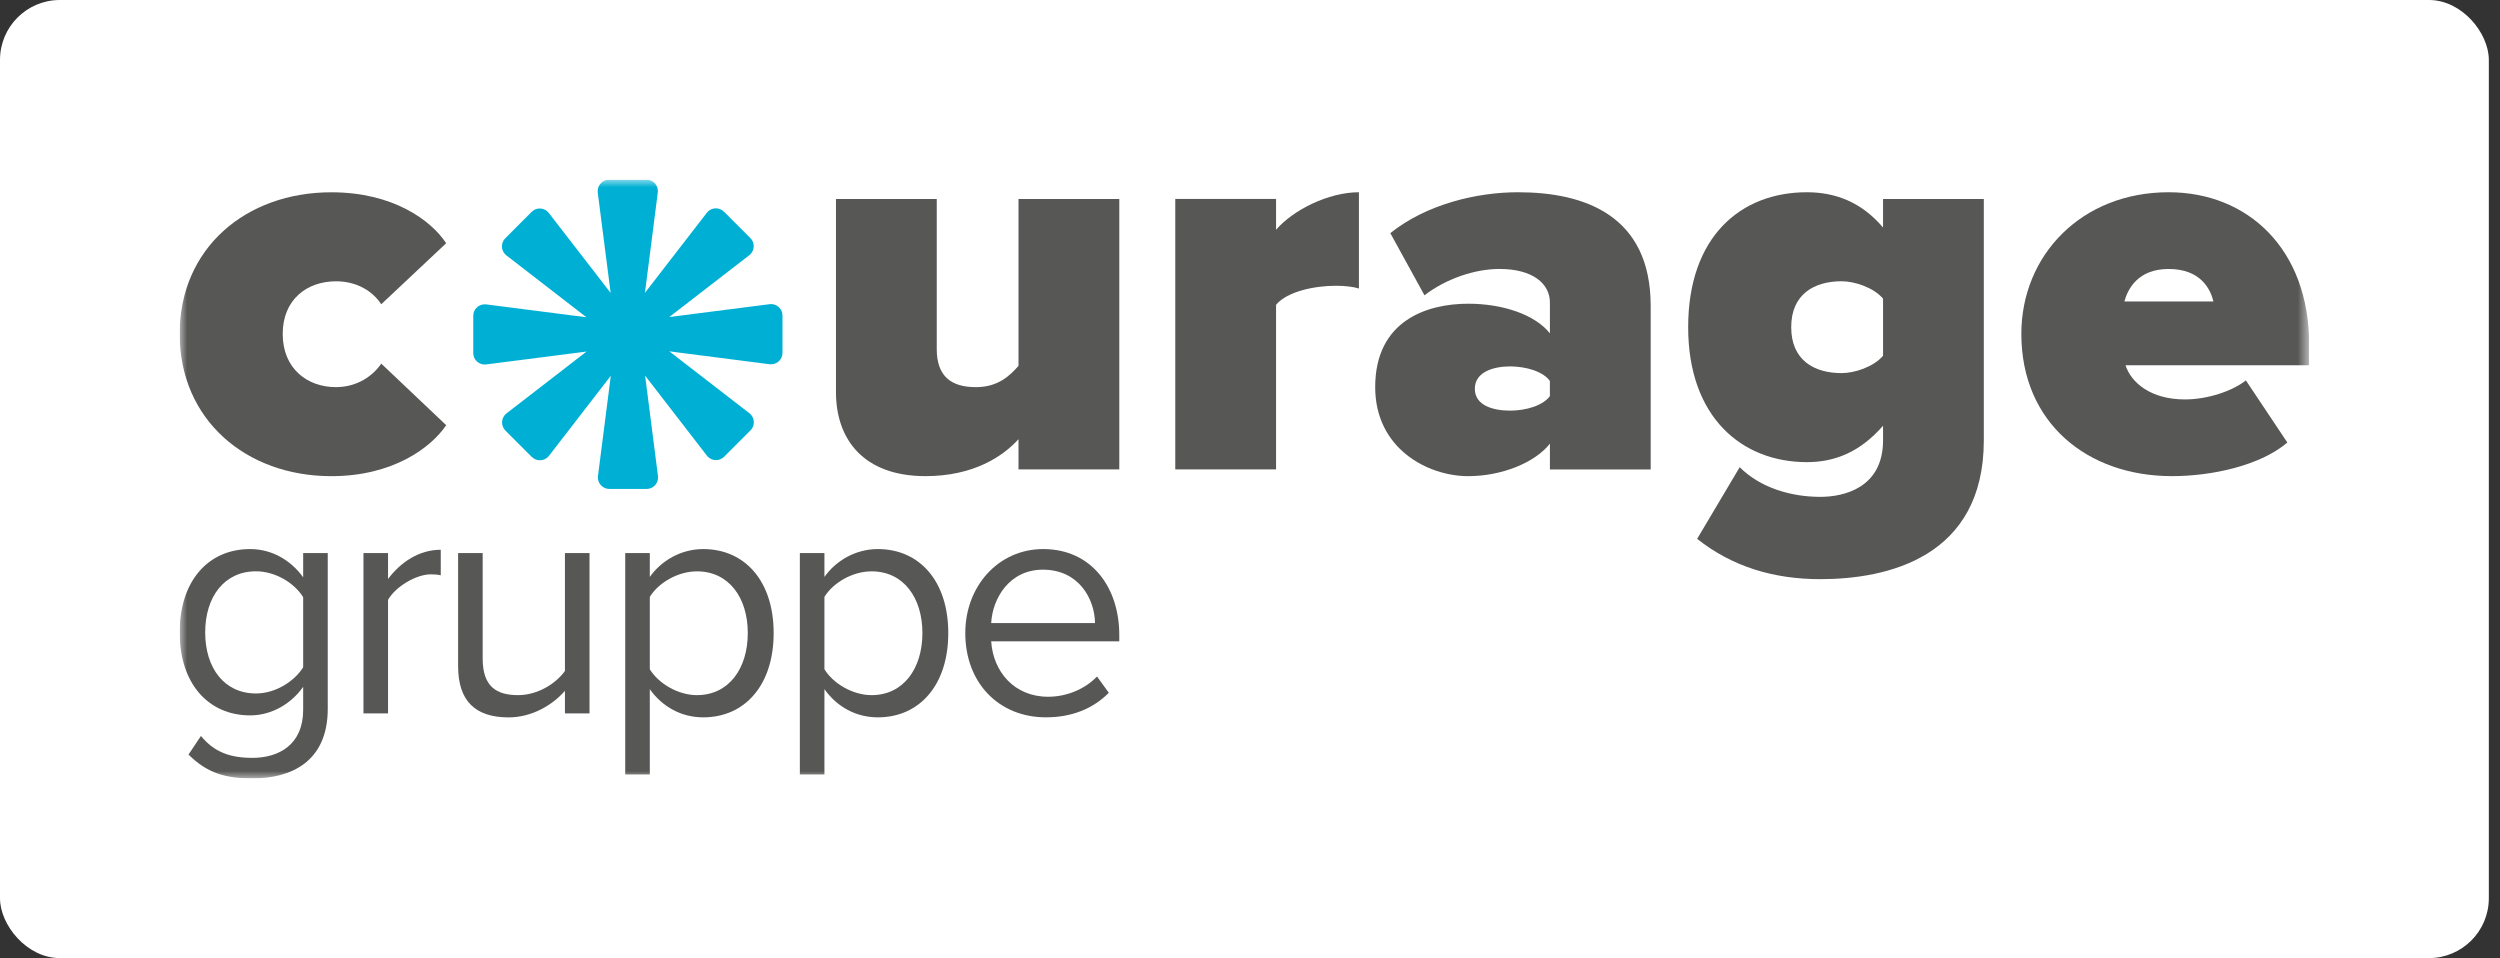 <svg width="167" height="64" viewBox="0 0 167 64" fill="none" xmlns="http://www.w3.org/2000/svg">
<rect x="0" y="0" width="167" height="64" fill="#333333" stroke="none"/>
<rect width="166.254" height="64" rx="4" fill="white"/>
<g clip-path="url(#clip0_8706_825)">
<mask id="mask0_8706_825" style="mask-type:luminance" maskUnits="userSpaceOnUse" x="12" y="12" width="143" height="40">
<path d="M154.253 12H12V51.999H154.253V12Z" fill="white"/>
</mask>
<g mask="url(#mask0_8706_825)">
<path d="M51.51 20.313H51.505C51.471 20.313 51.44 20.316 51.408 20.32L44.707 21.178L50.051 17.05C50.078 17.03 50.103 17.007 50.125 16.985C50.424 16.686 50.424 16.201 50.125 15.902L48.361 14.141C48.063 13.842 47.579 13.842 47.28 14.141L47.276 14.145C47.253 14.168 47.23 14.192 47.213 14.218L43.082 19.562L43.94 12.864C43.944 12.832 43.947 12.798 43.947 12.767C43.947 12.344 43.606 12.002 43.183 12.002H40.69C40.267 12.002 39.926 12.346 39.926 12.767V12.771C39.926 12.802 39.929 12.836 39.93 12.868L40.791 19.567L36.66 14.225C36.641 14.198 36.62 14.174 36.597 14.151C36.298 13.852 35.813 13.852 35.515 14.151L33.754 15.915C33.455 16.211 33.455 16.697 33.754 16.996L33.756 17C33.779 17.023 33.803 17.043 33.83 17.063L39.175 21.194L32.476 20.333C32.445 20.33 32.411 20.329 32.379 20.329C31.957 20.329 31.614 20.67 31.614 21.093V23.587C31.614 24.009 31.958 24.35 32.379 24.35H32.384C32.415 24.35 32.449 24.348 32.48 24.343L39.179 23.485L33.835 27.614C33.81 27.634 33.785 27.656 33.762 27.679C33.463 27.978 33.463 28.462 33.762 28.762L35.523 30.523C35.822 30.822 36.307 30.822 36.606 30.523L36.608 30.518C36.633 30.496 36.654 30.471 36.674 30.446L40.802 25.102L39.944 31.8C39.94 31.831 39.937 31.866 39.937 31.897C39.937 32.319 40.282 32.662 40.703 32.662H43.193C43.616 32.662 43.959 32.318 43.959 31.897V31.893C43.959 31.861 43.956 31.827 43.952 31.796L43.094 25.094L47.222 30.439C47.242 30.466 47.265 30.49 47.287 30.513C47.586 30.811 48.07 30.811 48.368 30.513L50.133 28.749C50.431 28.453 50.431 27.966 50.133 27.668L50.128 27.663C50.105 27.641 50.081 27.618 50.056 27.601L44.711 23.47L51.41 24.331C51.441 24.333 51.472 24.335 51.507 24.335C51.929 24.335 52.27 23.993 52.27 23.571V21.077C52.27 20.655 51.929 20.313 51.507 20.313" fill="#00B0D4"/>
<path d="M22.437 18.79C23.86 18.79 24.905 19.464 25.467 20.325L29.804 16.248C28.796 14.713 26.251 12.845 22.137 12.845C16.414 12.844 12 16.584 12 22.305C12 28.026 16.414 31.808 22.138 31.808C26.251 31.808 28.797 29.898 29.806 28.402L25.468 24.289C24.907 25.112 23.86 25.86 22.439 25.86C20.531 25.86 18.885 24.627 18.885 22.306C18.885 19.986 20.532 18.791 22.439 18.791" fill="#575756"/>
<path d="M68.036 24.438C67.475 25.074 66.689 25.861 65.193 25.861C63.548 25.861 62.575 25.148 62.575 23.316V13.291H55.843V26.197C55.843 29.301 57.638 31.806 61.827 31.806C65.006 31.806 66.989 30.498 68.036 29.338V31.358H74.769V13.291H68.036V24.438Z" fill="#575756"/>
<path d="M85.241 15.349V13.29H78.508V31.357H85.241V20.36C85.99 19.461 87.822 19.089 89.244 19.089C89.88 19.089 90.442 19.163 90.776 19.275V12.842C88.721 12.842 86.365 14.04 85.241 15.349Z" fill="#575756"/>
<path d="M103.532 26.457C103.083 27.093 101.923 27.43 100.876 27.43C99.753 27.43 98.519 27.093 98.519 25.972C98.519 24.851 99.753 24.476 100.876 24.476C101.923 24.476 103.083 24.81 103.532 25.449V26.457ZM101.4 12.842C98.67 12.842 95.303 13.629 92.873 15.573L95.154 19.724C96.576 18.639 98.482 17.966 100.168 17.966C102.374 17.966 103.534 18.939 103.534 20.211V22.269C102.561 21.036 100.43 20.288 98.073 20.288C95.38 20.288 91.863 21.373 91.863 25.861C91.863 29.974 95.378 31.807 98.073 31.807C100.317 31.807 102.525 30.911 103.534 29.638V31.359H110.266V20.436C110.266 14.413 105.891 12.842 101.403 12.842" fill="#575756"/>
<path d="M125.788 23.764C125.152 24.513 123.88 24.924 123.02 24.924C121.186 24.924 119.653 24.063 119.653 21.857C119.653 19.651 121.188 18.788 123.02 18.788C123.88 18.788 125.152 19.2 125.788 19.949V23.763V23.764ZM125.788 15.199C124.33 13.478 122.572 12.842 120.7 12.842C116.25 12.842 112.77 15.834 112.77 21.857C112.77 27.88 116.362 30.871 120.7 30.871C122.57 30.871 124.253 30.197 125.788 28.439V29.412C125.788 32.593 123.169 33.19 121.599 33.19C119.653 33.19 117.596 32.593 116.212 31.209L113.369 35.995C115.726 37.864 118.493 38.688 121.597 38.688C126.085 38.688 132.519 37.229 132.519 29.41V13.292H125.787V15.199H125.788Z" fill="#575756"/>
<path d="M141.909 20.137C142.134 19.312 142.808 17.968 144.865 17.968C147.033 17.968 147.669 19.352 147.857 20.137H141.908H141.909ZM154.253 23.016C154.253 16.656 150.176 12.842 144.865 12.842C139.029 12.842 135.026 17.067 135.026 22.303C135.026 28.253 139.44 31.806 145.087 31.806C147.78 31.806 150.998 31.093 152.795 29.561L150.025 25.41C149.129 26.12 147.481 26.682 145.948 26.682C143.668 26.682 142.359 25.558 141.985 24.4H154.253V23.016Z" fill="#575756"/>
<path d="M20.252 39.893C19.682 38.963 18.413 38.163 17.1 38.163C14.977 38.163 13.707 39.873 13.707 42.245C13.707 44.616 14.976 46.324 17.1 46.324C18.412 46.324 19.68 45.502 20.252 44.572V39.893ZM13.423 49.162C14.299 50.228 15.347 50.625 16.86 50.625C18.609 50.625 20.252 49.763 20.252 47.41V45.88C19.487 46.967 18.194 47.788 16.706 47.788C13.949 47.787 12.002 45.703 12.002 42.245C12.002 38.786 13.926 36.678 16.706 36.678C18.13 36.678 19.399 37.388 20.252 38.563V36.946H21.894V47.344C21.894 50.891 19.441 51.999 16.86 51.999C15.064 51.999 13.838 51.643 12.592 50.404L13.423 49.162Z" fill="#575756"/>
<path d="M24.279 36.946H25.921V38.675C26.774 37.543 27.999 36.724 29.443 36.724V38.431C29.248 38.385 29.05 38.365 28.787 38.365C27.781 38.365 26.401 39.207 25.921 40.072V47.654H24.279V36.946Z" fill="#575756"/>
<path d="M37.738 46.146C36.93 47.077 35.55 47.922 33.972 47.922C31.762 47.922 30.602 46.835 30.602 44.508V36.947H32.243V43.998C32.243 45.883 33.184 46.435 34.608 46.435C35.9 46.435 37.125 45.682 37.738 44.818V36.947H39.38V47.656H37.738V46.148V46.146Z" fill="#575756"/>
<path d="M46.559 38.166C45.267 38.166 43.976 38.941 43.407 39.873V44.706C43.976 45.637 45.267 46.435 46.559 46.435C48.681 46.435 49.952 44.663 49.952 42.29C49.952 39.917 48.683 38.166 46.559 38.166ZM41.765 51.734V36.946H43.407V38.54C44.172 37.455 45.485 36.678 46.974 36.678C49.753 36.678 51.68 38.808 51.68 42.29C51.68 45.772 49.753 47.919 46.974 47.919C45.531 47.919 44.26 47.232 43.407 46.037V51.734H41.765Z" fill="#575756"/>
<path d="M58.224 38.166C56.932 38.166 55.641 38.941 55.072 39.873V44.706C55.641 45.637 56.932 46.435 58.224 46.435C60.346 46.435 61.617 44.663 61.617 42.29C61.617 39.917 60.348 38.166 58.224 38.166ZM53.43 51.734V36.946H55.072V38.54C55.837 37.455 57.15 36.678 58.639 36.678C61.417 36.678 63.345 38.808 63.345 42.29C63.345 45.772 61.417 47.919 58.639 47.919C57.195 47.919 55.925 47.232 55.072 46.037V51.734H53.43Z" fill="#575756"/>
<path d="M66.211 41.623H73.147C73.128 40.025 72.076 38.054 69.668 38.054C67.415 38.054 66.298 39.983 66.211 41.623ZM69.691 36.678C72.886 36.678 74.768 39.206 74.768 42.419V42.842H66.211C66.342 44.859 67.743 46.543 70.019 46.543C71.223 46.543 72.451 46.056 73.281 45.191L74.069 46.277C73.018 47.34 71.596 47.918 69.866 47.918C66.736 47.918 64.481 45.636 64.481 42.286C64.481 39.182 66.669 36.677 69.691 36.677" fill="#575756"/>
</g>
</g>
<defs>
<clipPath id="clip0_8706_825">
<rect width="142.254" height="40" fill="white" transform="translate(12 12)"/>
</clipPath>
</defs>
</svg>
